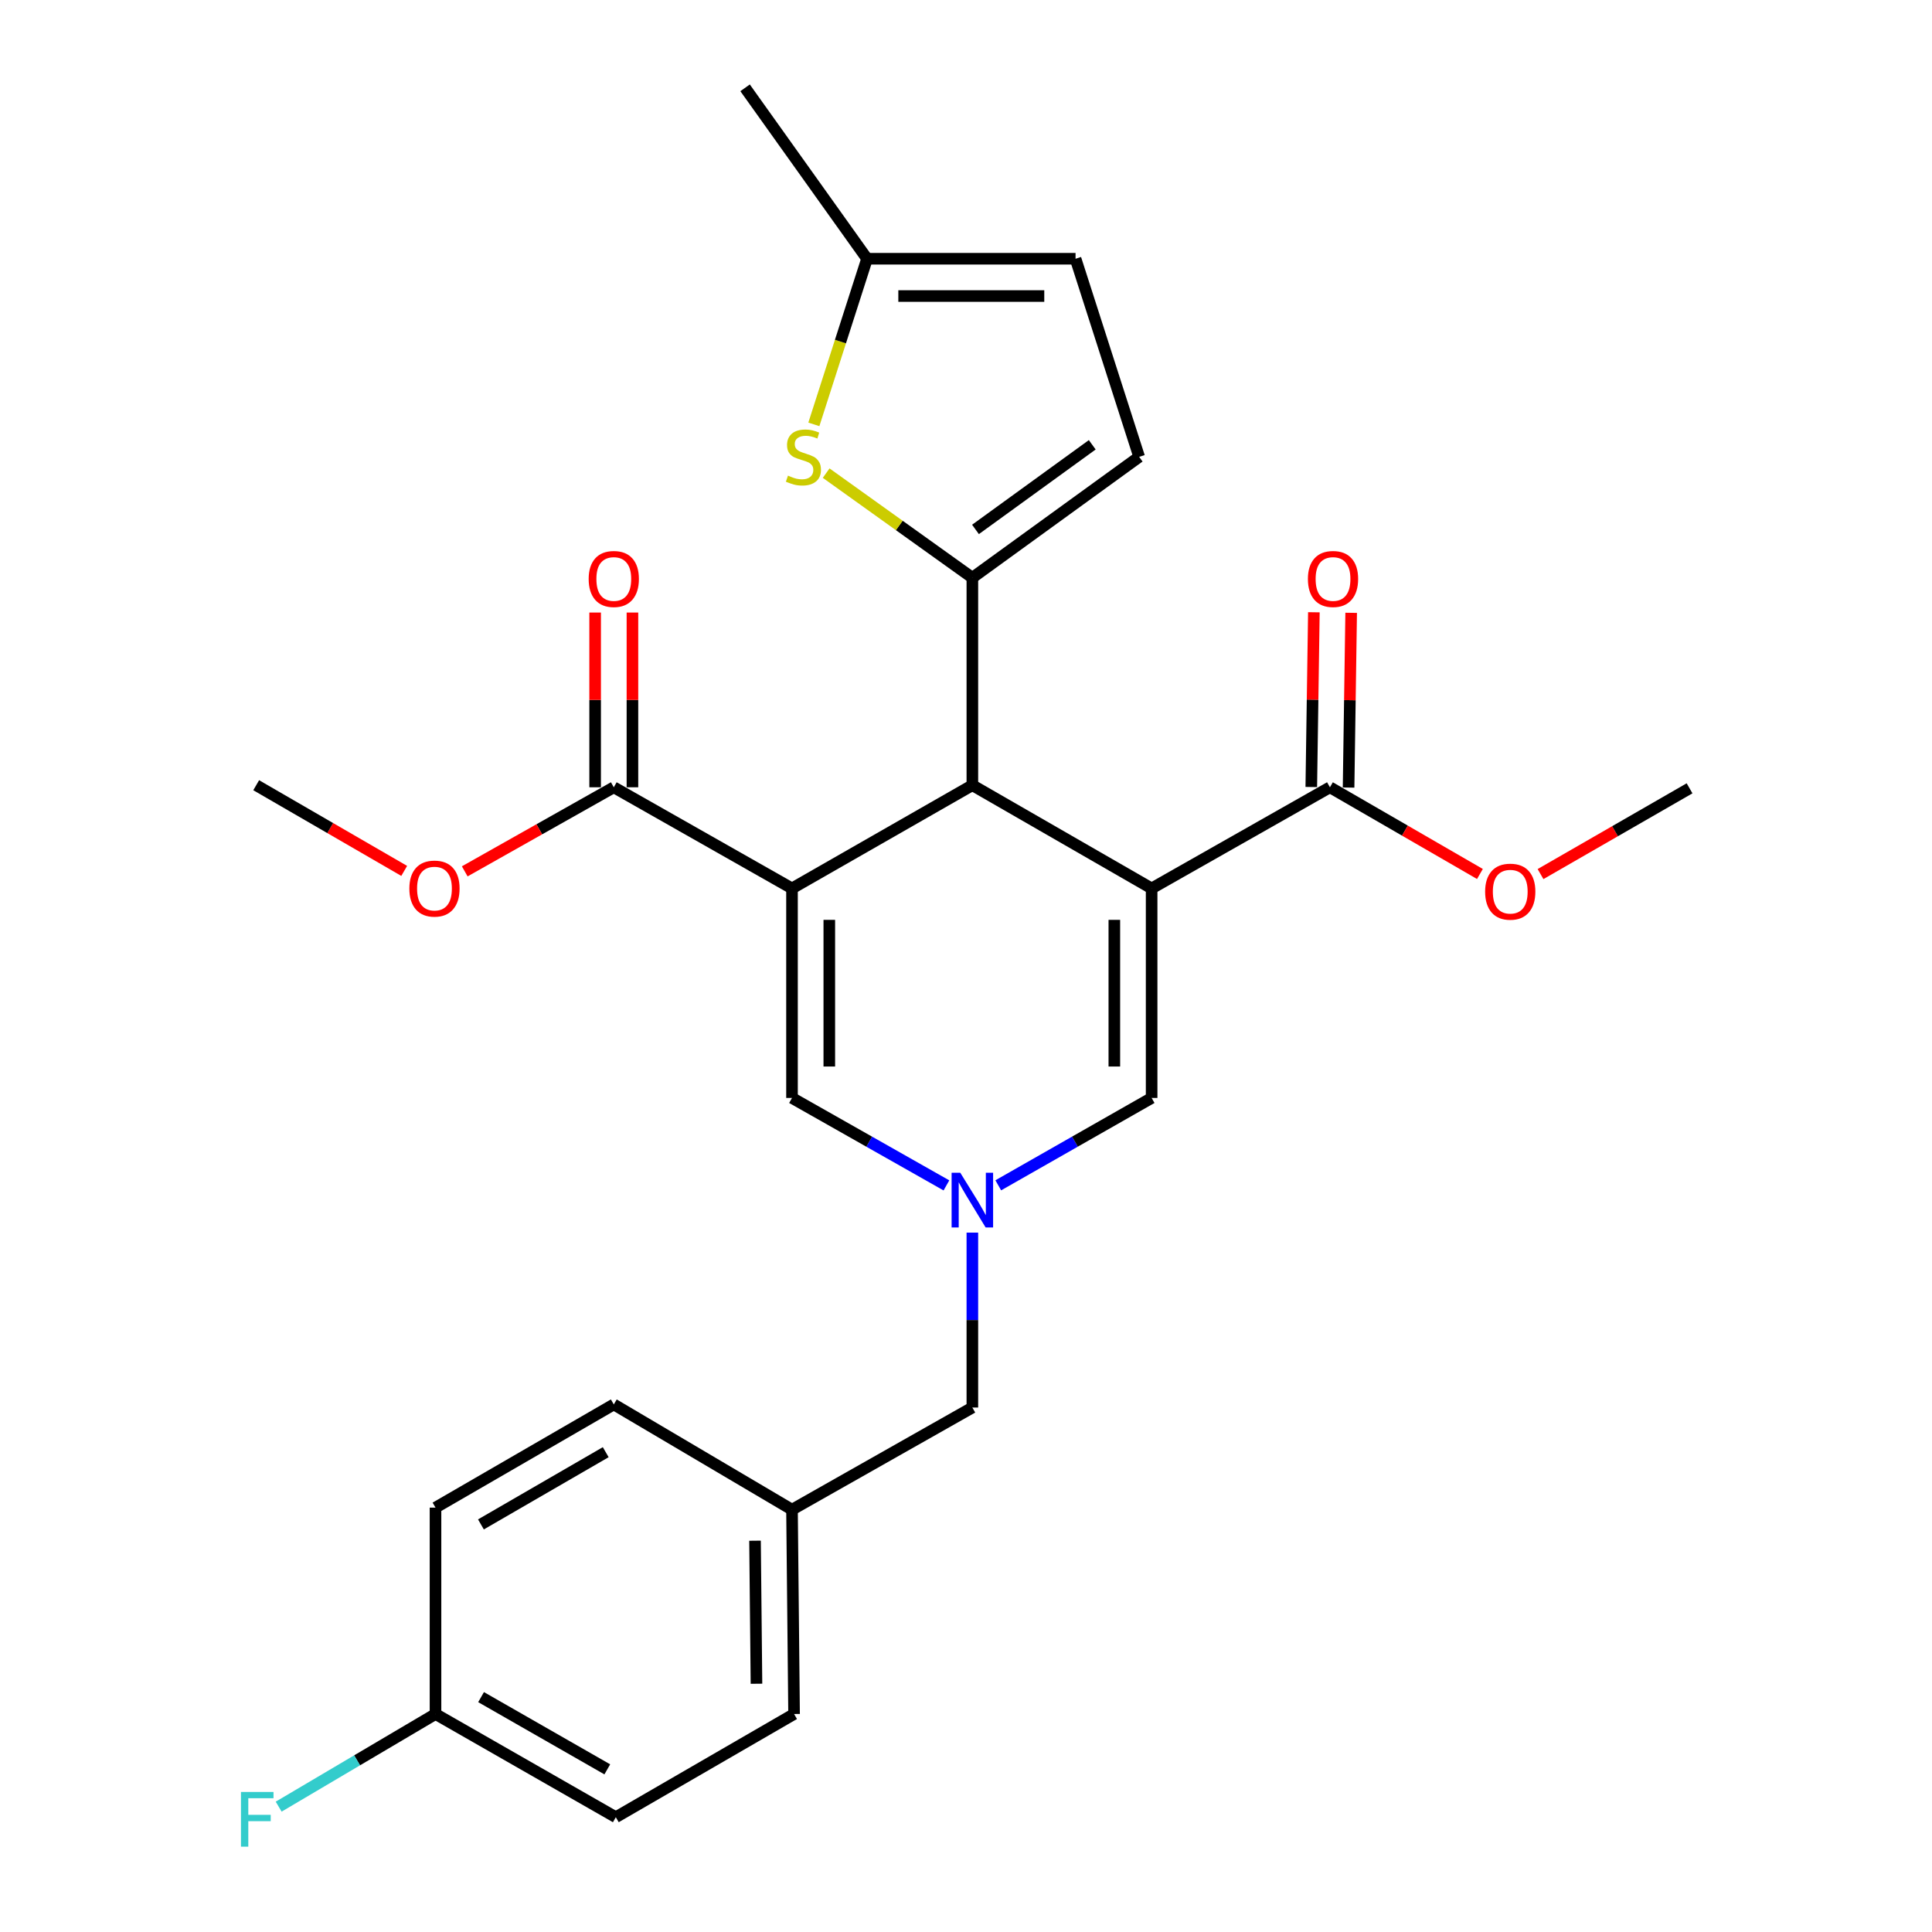 <?xml version='1.0' encoding='iso-8859-1'?>
<svg version='1.1' baseProfile='full'
              xmlns='http://www.w3.org/2000/svg'
                      xmlns:rdkit='http://www.rdkit.org/xml'
                      xmlns:xlink='http://www.w3.org/1999/xlink'
                  xml:space='preserve'
width='1000px' height='1000px' viewBox='0 0 1000 1000'>
<!-- END OF HEADER -->
<rect style='opacity:1.0;fill:#FFFFFF;stroke:none' width='1000' height='1000' x='0' y='0'> </rect>
<path class='bond-1' d='M 596.083,459.846 L 503.29,406.425' style='fill:none;fill-rule:evenodd;stroke:#000000;stroke-width:6px;stroke-linecap:butt;stroke-linejoin:miter;stroke-opacity:1' />
<path class='bond-4' d='M 596.083,459.846 L 596.083,568.296' style='fill:none;fill-rule:evenodd;stroke:#000000;stroke-width:6px;stroke-linecap:butt;stroke-linejoin:miter;stroke-opacity:1' />
<path class='bond-4' d='M 576.778,476.113 L 576.778,552.029' style='fill:none;fill-rule:evenodd;stroke:#000000;stroke-width:6px;stroke-linecap:butt;stroke-linejoin:miter;stroke-opacity:1' />
<path class='bond-7' d='M 596.083,459.846 L 688.371,407.497' style='fill:none;fill-rule:evenodd;stroke:#000000;stroke-width:6px;stroke-linecap:butt;stroke-linejoin:miter;stroke-opacity:1' />
<path class='bond-0' d='M 409.94,459.846 L 503.29,406.425' style='fill:none;fill-rule:evenodd;stroke:#000000;stroke-width:6px;stroke-linecap:butt;stroke-linejoin:miter;stroke-opacity:1' />
<path class='bond-8' d='M 409.94,459.846 L 317.695,407.497' style='fill:none;fill-rule:evenodd;stroke:#000000;stroke-width:6px;stroke-linecap:butt;stroke-linejoin:miter;stroke-opacity:1' />
<path class='bond-27' d='M 409.94,459.846 L 409.94,568.296' style='fill:none;fill-rule:evenodd;stroke:#000000;stroke-width:6px;stroke-linecap:butt;stroke-linejoin:miter;stroke-opacity:1' />
<path class='bond-27' d='M 429.245,476.113 L 429.245,552.029' style='fill:none;fill-rule:evenodd;stroke:#000000;stroke-width:6px;stroke-linecap:butt;stroke-linejoin:miter;stroke-opacity:1' />
<path class='bond-2' d='M 503.29,406.425 L 503.29,299.046' style='fill:none;fill-rule:evenodd;stroke:#000000;stroke-width:6px;stroke-linecap:butt;stroke-linejoin:miter;stroke-opacity:1' />
<path class='bond-6' d='M 503.29,299.046 L 465.454,271.967' style='fill:none;fill-rule:evenodd;stroke:#000000;stroke-width:6px;stroke-linecap:butt;stroke-linejoin:miter;stroke-opacity:1' />
<path class='bond-6' d='M 465.454,271.967 L 427.618,244.888' style='fill:none;fill-rule:evenodd;stroke:#CCCC00;stroke-width:6px;stroke-linecap:butt;stroke-linejoin:miter;stroke-opacity:1' />
<path class='bond-9' d='M 503.29,299.046 L 589.626,236.466' style='fill:none;fill-rule:evenodd;stroke:#000000;stroke-width:6px;stroke-linecap:butt;stroke-linejoin:miter;stroke-opacity:1' />
<path class='bond-9' d='M 504.911,274.029 L 565.346,230.223' style='fill:none;fill-rule:evenodd;stroke:#000000;stroke-width:6px;stroke-linecap:butt;stroke-linejoin:miter;stroke-opacity:1' />
<path class='bond-3' d='M 516.7,613.52 L 556.391,590.908' style='fill:none;fill-rule:evenodd;stroke:#0000FF;stroke-width:6px;stroke-linecap:butt;stroke-linejoin:miter;stroke-opacity:1' />
<path class='bond-3' d='M 556.391,590.908 L 596.083,568.296' style='fill:none;fill-rule:evenodd;stroke:#000000;stroke-width:6px;stroke-linecap:butt;stroke-linejoin:miter;stroke-opacity:1' />
<path class='bond-5' d='M 489.868,613.559 L 449.904,590.928' style='fill:none;fill-rule:evenodd;stroke:#0000FF;stroke-width:6px;stroke-linecap:butt;stroke-linejoin:miter;stroke-opacity:1' />
<path class='bond-5' d='M 449.904,590.928 L 409.94,568.296' style='fill:none;fill-rule:evenodd;stroke:#000000;stroke-width:6px;stroke-linecap:butt;stroke-linejoin:miter;stroke-opacity:1' />
<path class='bond-14' d='M 503.29,638.004 L 503.29,683.271' style='fill:none;fill-rule:evenodd;stroke:#0000FF;stroke-width:6px;stroke-linecap:butt;stroke-linejoin:miter;stroke-opacity:1' />
<path class='bond-14' d='M 503.29,683.271 L 503.29,728.538' style='fill:none;fill-rule:evenodd;stroke:#000000;stroke-width:6px;stroke-linecap:butt;stroke-linejoin:miter;stroke-opacity:1' />
<path class='bond-10' d='M 421.25,219.654 L 435.018,176.789' style='fill:none;fill-rule:evenodd;stroke:#CCCC00;stroke-width:6px;stroke-linecap:butt;stroke-linejoin:miter;stroke-opacity:1' />
<path class='bond-10' d='M 435.018,176.789 L 448.786,133.925' style='fill:none;fill-rule:evenodd;stroke:#000000;stroke-width:6px;stroke-linecap:butt;stroke-linejoin:miter;stroke-opacity:1' />
<path class='bond-13' d='M 698.022,407.64 L 698.692,362.417' style='fill:none;fill-rule:evenodd;stroke:#000000;stroke-width:6px;stroke-linecap:butt;stroke-linejoin:miter;stroke-opacity:1' />
<path class='bond-13' d='M 698.692,362.417 L 699.362,317.194' style='fill:none;fill-rule:evenodd;stroke:#FF0000;stroke-width:6px;stroke-linecap:butt;stroke-linejoin:miter;stroke-opacity:1' />
<path class='bond-13' d='M 678.72,407.354 L 679.389,362.131' style='fill:none;fill-rule:evenodd;stroke:#000000;stroke-width:6px;stroke-linecap:butt;stroke-linejoin:miter;stroke-opacity:1' />
<path class='bond-13' d='M 679.389,362.131 L 680.059,316.908' style='fill:none;fill-rule:evenodd;stroke:#FF0000;stroke-width:6px;stroke-linecap:butt;stroke-linejoin:miter;stroke-opacity:1' />
<path class='bond-15' d='M 688.371,407.497 L 727.188,429.934' style='fill:none;fill-rule:evenodd;stroke:#000000;stroke-width:6px;stroke-linecap:butt;stroke-linejoin:miter;stroke-opacity:1' />
<path class='bond-15' d='M 727.188,429.934 L 766.005,452.372' style='fill:none;fill-rule:evenodd;stroke:#FF0000;stroke-width:6px;stroke-linecap:butt;stroke-linejoin:miter;stroke-opacity:1' />
<path class='bond-12' d='M 327.347,407.497 L 327.347,362.274' style='fill:none;fill-rule:evenodd;stroke:#000000;stroke-width:6px;stroke-linecap:butt;stroke-linejoin:miter;stroke-opacity:1' />
<path class='bond-12' d='M 327.347,362.274 L 327.347,317.051' style='fill:none;fill-rule:evenodd;stroke:#FF0000;stroke-width:6px;stroke-linecap:butt;stroke-linejoin:miter;stroke-opacity:1' />
<path class='bond-12' d='M 308.042,407.497 L 308.042,362.274' style='fill:none;fill-rule:evenodd;stroke:#000000;stroke-width:6px;stroke-linecap:butt;stroke-linejoin:miter;stroke-opacity:1' />
<path class='bond-12' d='M 308.042,362.274 L 308.042,317.051' style='fill:none;fill-rule:evenodd;stroke:#FF0000;stroke-width:6px;stroke-linecap:butt;stroke-linejoin:miter;stroke-opacity:1' />
<path class='bond-16' d='M 317.695,407.497 L 279.12,429.254' style='fill:none;fill-rule:evenodd;stroke:#000000;stroke-width:6px;stroke-linecap:butt;stroke-linejoin:miter;stroke-opacity:1' />
<path class='bond-16' d='M 279.12,429.254 L 240.545,451.011' style='fill:none;fill-rule:evenodd;stroke:#FF0000;stroke-width:6px;stroke-linecap:butt;stroke-linejoin:miter;stroke-opacity:1' />
<path class='bond-11' d='M 589.626,236.466 L 556.701,133.925' style='fill:none;fill-rule:evenodd;stroke:#000000;stroke-width:6px;stroke-linecap:butt;stroke-linejoin:miter;stroke-opacity:1' />
<path class='bond-24' d='M 448.786,133.925 L 385.659,45.455' style='fill:none;fill-rule:evenodd;stroke:#000000;stroke-width:6px;stroke-linecap:butt;stroke-linejoin:miter;stroke-opacity:1' />
<path class='bond-28' d='M 448.786,133.925 L 556.701,133.925' style='fill:none;fill-rule:evenodd;stroke:#000000;stroke-width:6px;stroke-linecap:butt;stroke-linejoin:miter;stroke-opacity:1' />
<path class='bond-28' d='M 464.973,153.23 L 540.513,153.23' style='fill:none;fill-rule:evenodd;stroke:#000000;stroke-width:6px;stroke-linecap:butt;stroke-linejoin:miter;stroke-opacity:1' />
<path class='bond-17' d='M 503.29,728.538 L 409.94,781.401' style='fill:none;fill-rule:evenodd;stroke:#000000;stroke-width:6px;stroke-linecap:butt;stroke-linejoin:miter;stroke-opacity:1' />
<path class='bond-25' d='M 797.377,452.422 L 835.945,430.228' style='fill:none;fill-rule:evenodd;stroke:#FF0000;stroke-width:6px;stroke-linecap:butt;stroke-linejoin:miter;stroke-opacity:1' />
<path class='bond-25' d='M 835.945,430.228 L 874.513,408.033' style='fill:none;fill-rule:evenodd;stroke:#000000;stroke-width:6px;stroke-linecap:butt;stroke-linejoin:miter;stroke-opacity:1' />
<path class='bond-26' d='M 209.215,450.777 L 170.909,428.601' style='fill:none;fill-rule:evenodd;stroke:#FF0000;stroke-width:6px;stroke-linecap:butt;stroke-linejoin:miter;stroke-opacity:1' />
<path class='bond-26' d='M 170.909,428.601 L 132.603,406.425' style='fill:none;fill-rule:evenodd;stroke:#000000;stroke-width:6px;stroke-linecap:butt;stroke-linejoin:miter;stroke-opacity:1' />
<path class='bond-22' d='M 409.94,781.401 L 317.695,726.929' style='fill:none;fill-rule:evenodd;stroke:#000000;stroke-width:6px;stroke-linecap:butt;stroke-linejoin:miter;stroke-opacity:1' />
<path class='bond-23' d='M 409.94,781.401 L 411.013,887.171' style='fill:none;fill-rule:evenodd;stroke:#000000;stroke-width:6px;stroke-linecap:butt;stroke-linejoin:miter;stroke-opacity:1' />
<path class='bond-23' d='M 390.797,797.463 L 391.548,871.501' style='fill:none;fill-rule:evenodd;stroke:#000000;stroke-width:6px;stroke-linecap:butt;stroke-linejoin:miter;stroke-opacity:1' />
<path class='bond-18' d='M 225.417,887.171 L 318.746,940.581' style='fill:none;fill-rule:evenodd;stroke:#000000;stroke-width:6px;stroke-linecap:butt;stroke-linejoin:miter;stroke-opacity:1' />
<path class='bond-18' d='M 249.005,878.427 L 314.335,915.815' style='fill:none;fill-rule:evenodd;stroke:#000000;stroke-width:6px;stroke-linecap:butt;stroke-linejoin:miter;stroke-opacity:1' />
<path class='bond-19' d='M 225.417,887.171 L 184.828,911.145' style='fill:none;fill-rule:evenodd;stroke:#000000;stroke-width:6px;stroke-linecap:butt;stroke-linejoin:miter;stroke-opacity:1' />
<path class='bond-19' d='M 184.828,911.145 L 144.239,935.119' style='fill:none;fill-rule:evenodd;stroke:#33CCCC;stroke-width:6px;stroke-linecap:butt;stroke-linejoin:miter;stroke-opacity:1' />
<path class='bond-29' d='M 225.417,887.171 L 225.417,780.34' style='fill:none;fill-rule:evenodd;stroke:#000000;stroke-width:6px;stroke-linecap:butt;stroke-linejoin:miter;stroke-opacity:1' />
<path class='bond-20' d='M 225.417,780.34 L 317.695,726.929' style='fill:none;fill-rule:evenodd;stroke:#000000;stroke-width:6px;stroke-linecap:butt;stroke-linejoin:miter;stroke-opacity:1' />
<path class='bond-20' d='M 248.929,789.036 L 313.524,751.649' style='fill:none;fill-rule:evenodd;stroke:#000000;stroke-width:6px;stroke-linecap:butt;stroke-linejoin:miter;stroke-opacity:1' />
<path class='bond-21' d='M 318.746,940.581 L 411.013,887.171' style='fill:none;fill-rule:evenodd;stroke:#000000;stroke-width:6px;stroke-linecap:butt;stroke-linejoin:miter;stroke-opacity:1' />
<path  class='atom-4' d='M 497.03 607
L 506.31 622
Q 507.23 623.48, 508.71 626.16
Q 510.19 628.84, 510.27 629
L 510.27 607
L 514.03 607
L 514.03 635.32
L 510.15 635.32
L 500.19 618.92
Q 499.03 617, 497.79 614.8
Q 496.59 612.6, 496.23 611.92
L 496.23 635.32
L 492.55 635.32
L 492.55 607
L 497.03 607
' fill='#0000FF'/>
<path  class='atom-7' d='M 407.85 246.186
Q 408.17 246.306, 409.49 246.866
Q 410.81 247.426, 412.25 247.786
Q 413.73 248.106, 415.17 248.106
Q 417.85 248.106, 419.41 246.826
Q 420.97 245.506, 420.97 243.226
Q 420.97 241.666, 420.17 240.706
Q 419.41 239.746, 418.21 239.226
Q 417.01 238.706, 415.01 238.106
Q 412.49 237.346, 410.97 236.626
Q 409.49 235.906, 408.41 234.386
Q 407.37 232.866, 407.37 230.306
Q 407.37 226.746, 409.77 224.546
Q 412.21 222.346, 417.01 222.346
Q 420.29 222.346, 424.01 223.906
L 423.09 226.986
Q 419.69 225.586, 417.13 225.586
Q 414.37 225.586, 412.85 226.746
Q 411.33 227.866, 411.37 229.826
Q 411.37 231.346, 412.13 232.266
Q 412.93 233.186, 414.05 233.706
Q 415.21 234.226, 417.13 234.826
Q 419.69 235.626, 421.21 236.426
Q 422.73 237.226, 423.81 238.866
Q 424.93 240.466, 424.93 243.226
Q 424.93 247.146, 422.29 249.266
Q 419.69 251.346, 415.33 251.346
Q 412.81 251.346, 410.89 250.786
Q 409.01 250.266, 406.77 249.346
L 407.85 246.186
' fill='#CCCC00'/>
<path  class='atom-13' d='M 304.695 299.673
Q 304.695 292.873, 308.055 289.073
Q 311.415 285.273, 317.695 285.273
Q 323.975 285.273, 327.335 289.073
Q 330.695 292.873, 330.695 299.673
Q 330.695 306.553, 327.295 310.473
Q 323.895 314.353, 317.695 314.353
Q 311.455 314.353, 308.055 310.473
Q 304.695 306.593, 304.695 299.673
M 317.695 311.153
Q 322.015 311.153, 324.335 308.273
Q 326.695 305.353, 326.695 299.673
Q 326.695 294.113, 324.335 291.313
Q 322.015 288.473, 317.695 288.473
Q 313.375 288.473, 311.015 291.273
Q 308.695 294.073, 308.695 299.673
Q 308.695 305.393, 311.015 308.273
Q 313.375 311.153, 317.695 311.153
' fill='#FF0000'/>
<path  class='atom-14' d='M 676.969 299.673
Q 676.969 292.873, 680.329 289.073
Q 683.689 285.273, 689.969 285.273
Q 696.249 285.273, 699.609 289.073
Q 702.969 292.873, 702.969 299.673
Q 702.969 306.553, 699.569 310.473
Q 696.169 314.353, 689.969 314.353
Q 683.729 314.353, 680.329 310.473
Q 676.969 306.593, 676.969 299.673
M 689.969 311.153
Q 694.289 311.153, 696.609 308.273
Q 698.969 305.353, 698.969 299.673
Q 698.969 294.113, 696.609 291.313
Q 694.289 288.473, 689.969 288.473
Q 685.649 288.473, 683.289 291.273
Q 680.969 294.073, 680.969 299.673
Q 680.969 305.393, 683.289 308.273
Q 685.649 311.153, 689.969 311.153
' fill='#FF0000'/>
<path  class='atom-16' d='M 768.7 461.524
Q 768.7 454.724, 772.06 450.924
Q 775.42 447.124, 781.7 447.124
Q 787.98 447.124, 791.34 450.924
Q 794.7 454.724, 794.7 461.524
Q 794.7 468.404, 791.3 472.324
Q 787.9 476.204, 781.7 476.204
Q 775.46 476.204, 772.06 472.324
Q 768.7 468.444, 768.7 461.524
M 781.7 473.004
Q 786.02 473.004, 788.34 470.124
Q 790.7 467.204, 790.7 461.524
Q 790.7 455.964, 788.34 453.164
Q 786.02 450.324, 781.7 450.324
Q 777.38 450.324, 775.02 453.124
Q 772.7 455.924, 772.7 461.524
Q 772.7 467.244, 775.02 470.124
Q 777.38 473.004, 781.7 473.004
' fill='#FF0000'/>
<path  class='atom-17' d='M 211.881 459.926
Q 211.881 453.126, 215.241 449.326
Q 218.601 445.526, 224.881 445.526
Q 231.161 445.526, 234.521 449.326
Q 237.881 453.126, 237.881 459.926
Q 237.881 466.806, 234.481 470.726
Q 231.081 474.606, 224.881 474.606
Q 218.641 474.606, 215.241 470.726
Q 211.881 466.846, 211.881 459.926
M 224.881 471.406
Q 229.201 471.406, 231.521 468.526
Q 233.881 465.606, 233.881 459.926
Q 233.881 454.366, 231.521 451.566
Q 229.201 448.726, 224.881 448.726
Q 220.561 448.726, 218.201 451.526
Q 215.881 454.326, 215.881 459.926
Q 215.881 465.646, 218.201 468.526
Q 220.561 471.406, 224.881 471.406
' fill='#FF0000'/>
<path  class='atom-20' d='M 124.72 927.515
L 141.56 927.515
L 141.56 930.755
L 128.52 930.755
L 128.52 939.355
L 140.12 939.355
L 140.12 942.635
L 128.52 942.635
L 128.52 955.835
L 124.72 955.835
L 124.72 927.515
' fill='#33CCCC'/>
</svg>
